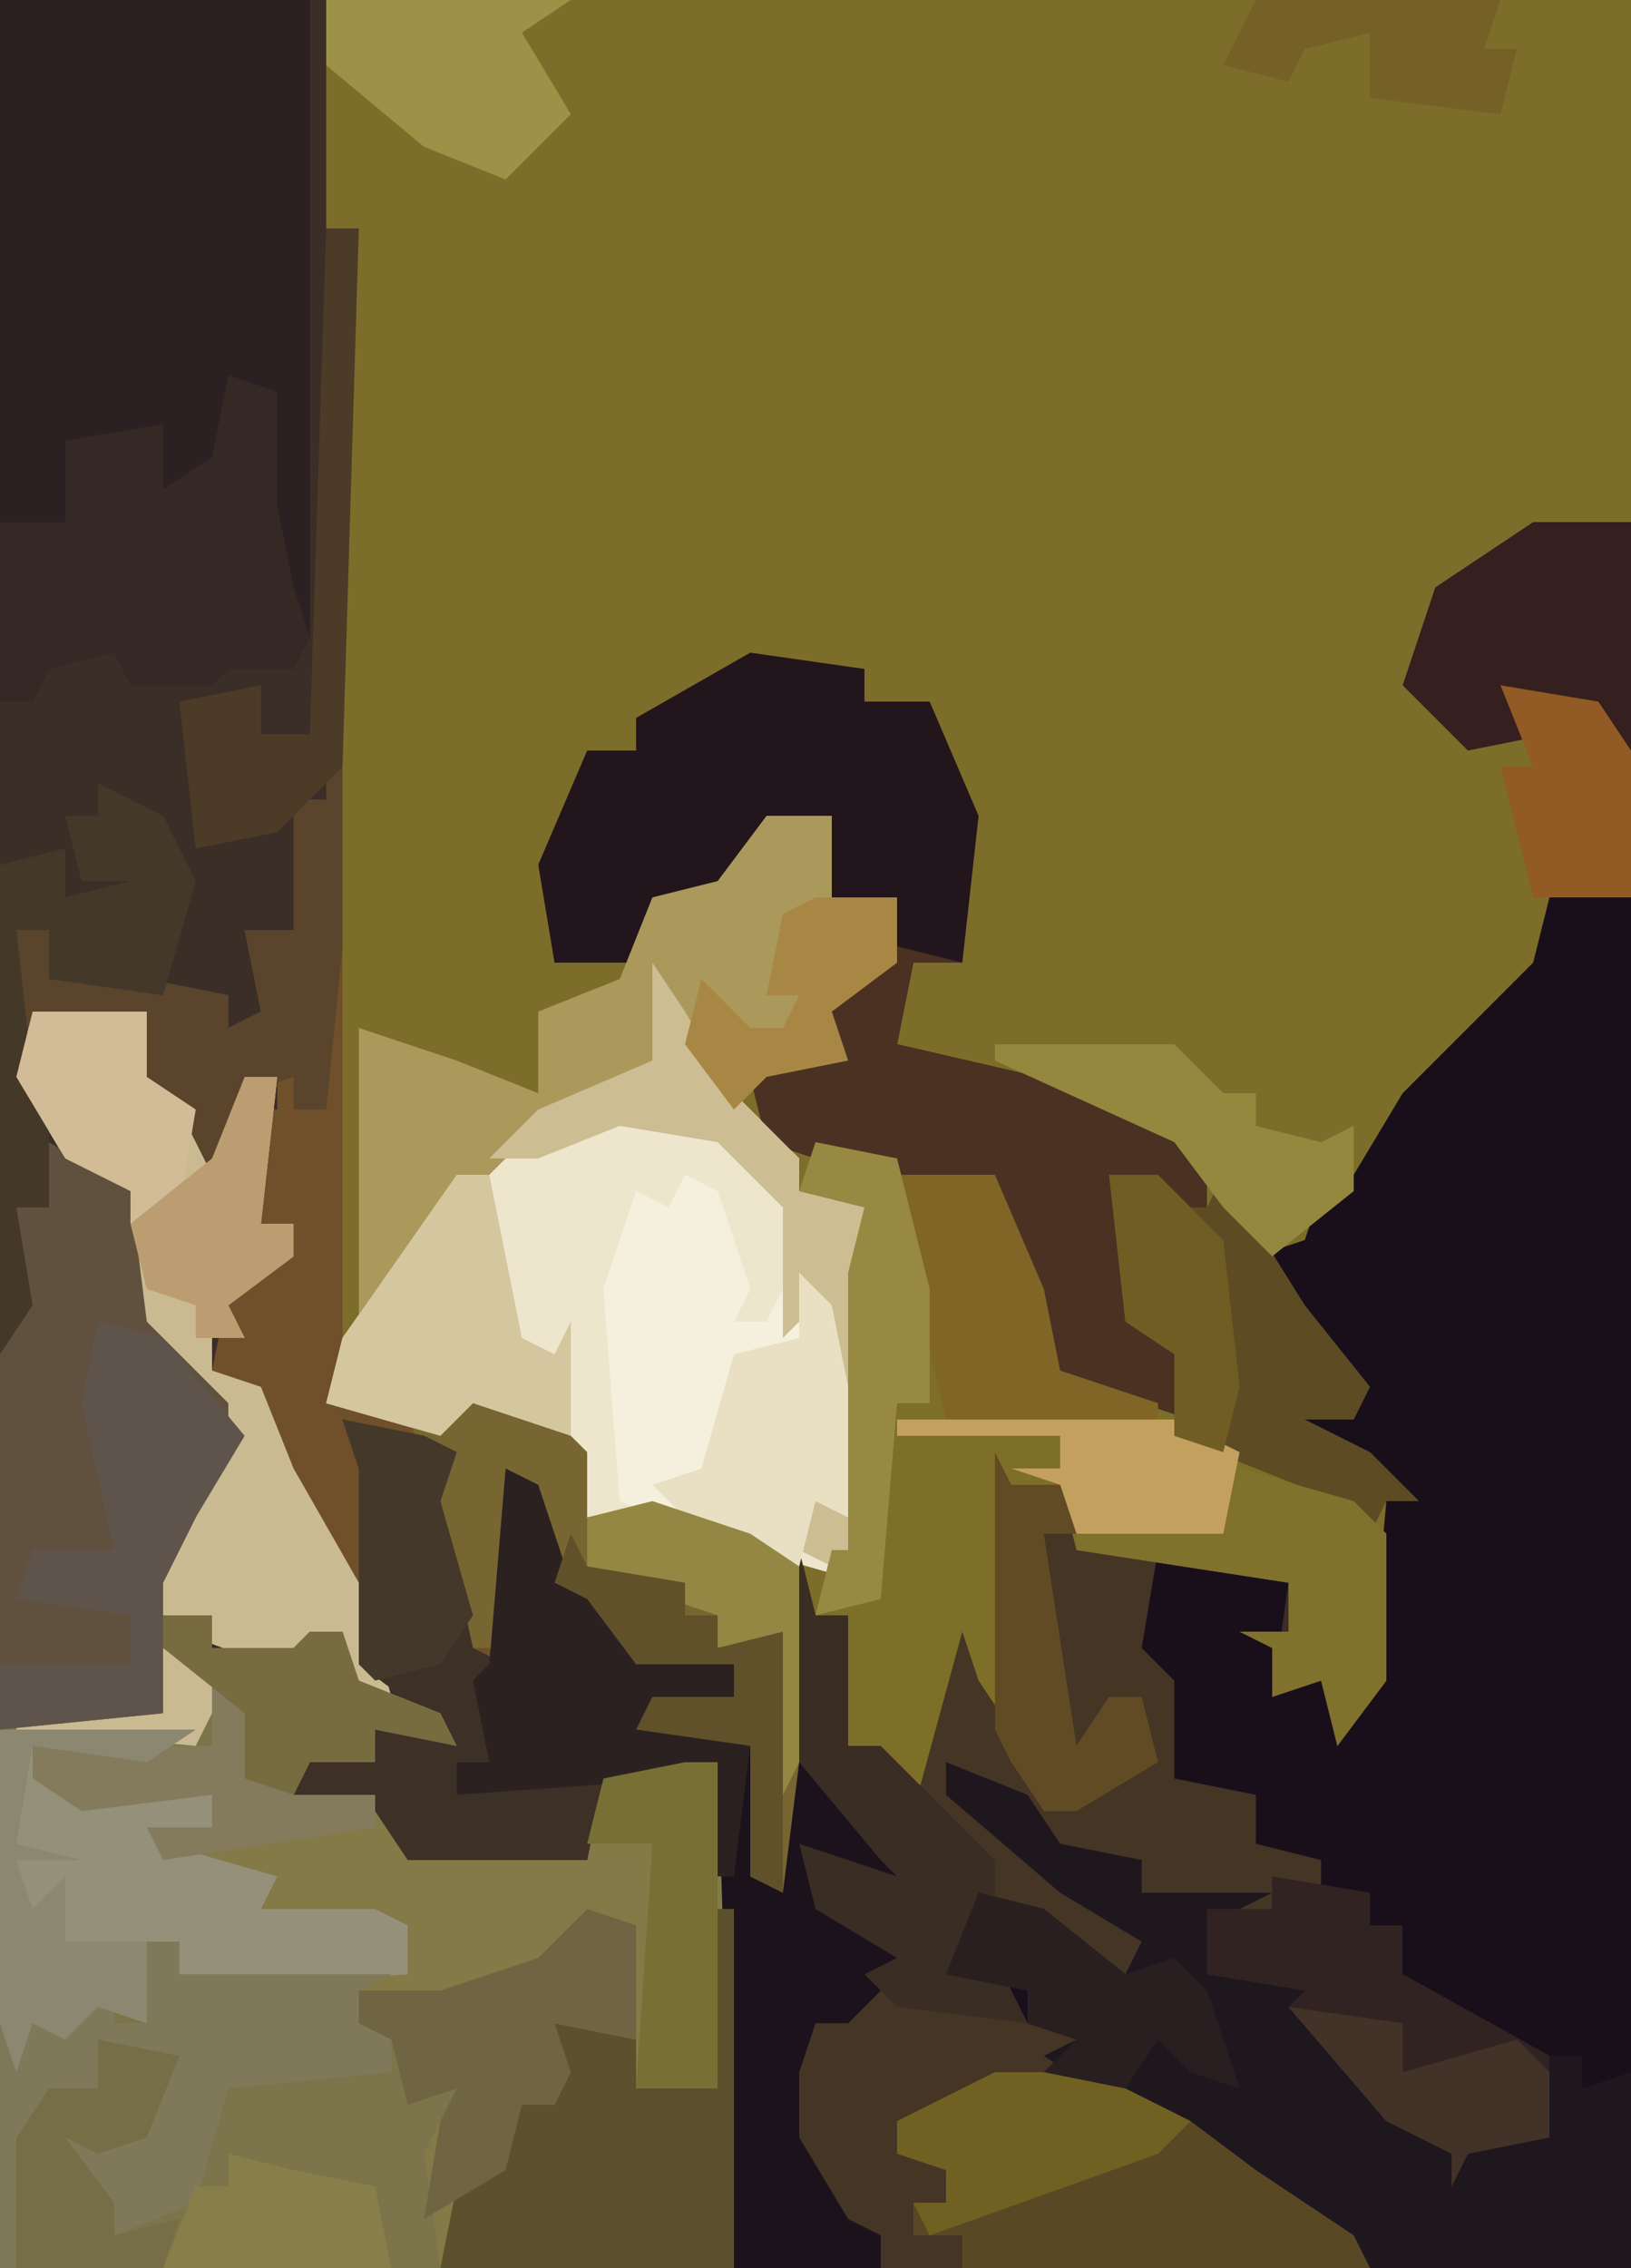 <?xml version="1.0" encoding="UTF-8"?>
<svg version="1.1" xmlns="http://www.w3.org/2000/svg" width="100" height="139">
<path d="M0,0 L100,0 L100,139 L0,139 Z " fill="#3B2E27" transform="translate(0,0)"/>
<path d="M0,0 L80,0 L80,55 L75,56 L74,60 L65,69 L63,73 L58,78 L64,85 L63,87 L60,87 L64,89 L67,92 L65,92 L65,103 L62,107 L61,103 L58,104 L58,101 L56,100 L59,100 L59,97 L46,95 L45,91 L42,91 L42,106 L40,103 L39,100 L36,111 L34,107 L32,107 L32,99 L30,99 L29,96 L23,94 L20,93 L16,93 L14,88 L9,86 L7,88 L0,86 L1,17 L2,14 L0,14 Z " fill="#7C6D2A" transform="translate(20,0)"/>
<path d="M0,0 L5,0 L5,84 L-50,84 L-51,53 L-53,54 L-67,55 L-67,53 L-65,53 L-66,48 L-65,47 L-64,35 L-62,36 L-60,42 L-57,43 L-56,47 L-50,47 L-50,49 L-55,50 L-49,52 L-48,60 L-46,40 L-45,44 L-43,44 L-43,52 L-41,52 L-39,54 L-37,44 L-35,45 L-34,48 L-34,34 L-33,36 L-30,36 L-29,40 L-19,40 L-16,42 L-17,49 L-13,46 L-12,50 L-11,48 L-10,37 L-15,35 L-16,32 L-12,30 L-18,22 L-15,21 L-14,18 L-12,17 L-9,12 L-1,4 Z " fill="#190F1B" transform="translate(95,55)"/>
<path d="M0,0 L1,2 L4,2 L5,6 L10,6 L9,12 L11,14 L11,20 L16,21 L16,24 L20,25 L20,27 L23,27 L23,29 L25,29 L25,32 L34,37 L34,42 L29,43 L28,45 L28,43 L24,41 L18,34 L19,33 L13,32 L13,28 L9,27 L9,25 L4,25 L-1,20 L-3,19 L2,24 L6,28 L10,30 L10,33 L7,33 L1,28 L-1,28 L-2,30 L0,31 L2,35 L6,36 L6,38 L12,41 L16,44 L22,48 L23,50 L-16,50 L-17,19 L-19,20 L-33,21 L-33,19 L-31,19 L-32,14 L-31,13 L-30,1 L-28,2 L-26,8 L-23,9 L-22,13 L-16,13 L-16,15 L-21,16 L-15,18 L-14,26 L-12,6 L-11,10 L-9,10 L-9,18 L-7,18 L-5,20 L-3,10 L-1,11 L0,14 Z " fill="#443524" transform="translate(61,89)"/>
<path d="M0,0 L7,0 L7,4 L10,6 L11,9 L13,4 L15,4 L14,13 L16,13 L16,15 L12,18 L13,20 L11,20 L11,22 L14,23 L16,28 L20,35 L22,42 L19,41 L19,38 L17,41 L9,38 L10,39 L13,43 L11,43 L11,45 L5,46 L0,45 L3,48 L11,48 L11,50 L8,51 L15,53 L14,55 L21,55 L23,56 L22,60 L20,60 L20,62 L24,64 L24,66 L26,66 L25,74 L25,77 L-2,77 L-2,44 L-1,43 L8,43 L7,41 L7,35 L11,27 L12,25 L7,20 L6,17 L6,11 L2,9 L-1,4 Z " fill="#7C744A" transform="translate(2,62)"/>
<path d="M0,0 L19,0 L19,39 L18,41 L14,41 L13,42 L8,42 L7,40 L3,41 L2,43 L0,43 Z " fill="#2B2022" transform="translate(0,0)"/>
<path d="M0,0 L3,0 L3,2 L8,2 L9,1 L11,1 L12,4 L17,6 L18,8 L13,7 L13,9 L9,9 L8,11 L13,11 L15,14 L26,15 L27,10 L34,9 L35,18 L35,40 L17,40 L16,33 L18,29 L15,30 L14,26 L12,25 L12,23 L14,22 L15,19 L5,19 L6,17 L-1,14 L3,13 L3,11 L-5,12 L-8,10 L-8,8 L3,8 L3,4 L0,2 Z " fill="#847A48" transform="translate(10,99)"/>
<path d="M0,0 L1,0 L1,36 L0,39 L7,40 L10,38 L15,41 L16,46 L22,45 L29,49 L29,61 L28,69 L26,68 L26,60 L19,59 L20,57 L25,57 L25,55 L19,55 L16,51 L14,50 L12,44 L11,55 L10,58 L10,61 L8,61 L8,63 L17,62 L16,67 L5,67 L3,64 L-2,63 L-1,60 L2,60 L3,58 L6,58 L2,55 L-1,46 L-4,42 L-5,38 L-7,37 L-6,32 L-2,30 L-2,28 L-4,28 L-5,24 L-5,21 L-3,21 L-3,19 L-5,20 L-7,25 L-9,21 L-12,19 L-11,16 L-19,16 L-19,10 L-17,10 L-16,12 L-6,14 L-6,16 L-4,15 L-5,10 L-2,10 L-2,2 L0,2 Z " fill="#6F502A" transform="translate(20,47)"/>
<path d="M0,0 L2,3 L5,8 L9,12 L9,14 L13,15 L14,21 L13,22 L13,38 L6,36 L0,34 L-4,34 L-6,29 L-11,27 L-13,29 L-20,27 L-19,23 L-12,13 L-7,9 L0,6 Z " fill="#EEE6CC" transform="translate(40,59)"/>
<path d="M0,0 L7,1 L7,3 L11,3 L14,10 L13,19 L10,19 L9,24 L22,27 L28,31 L28,34 L25,34 L25,32 L22,32 L24,41 L27,41 L27,47 L18,44 L15,33 L13,34 L13,32 L10,33 L4,31 L1,30 L0,26 L5,24 L4,21 L6,19 L9,19 L9,15 L5,16 L5,13 L3,12 L5,12 L5,10 L0,12 L-3,16 L-6,16 L-7,19 L-12,19 L-13,13 L-10,6 L-7,6 L-7,4 Z " fill="#23151C" transform="translate(46,40)"/>
<path d="M0,0 L9,2 L12,3 L15,14 L22,17 L33,22 L35,24 L35,33 L32,37 L31,33 L28,34 L28,31 L26,30 L29,30 L29,27 L16,25 L15,21 L12,21 L12,36 L10,33 L9,30 L6,41 L4,37 L2,37 L2,29 L0,29 L1,25 L2,25 L2,8 L3,4 L-1,3 Z " fill="#7E6F28" transform="translate(50,70)"/>
<path d="M0,0 L5,2 L7,5 L12,6 L12,8 L20,8 L16,10 L16,12 L23,13 L22,16 L29,23 L32,23 L36,22 L37,18 L39,18 L39,20 L42,19 L42,31 L26,31 L21,27 L14,24 L9,20 L6,18 L8,17 L5,16 L5,14 L0,13 L2,8 L6,9 L11,13 L12,11 L7,8 L0,2 Z " fill="#1F171E" transform="translate(58,108)"/>
<path d="M0,0 L7,0 L7,4 L10,6 L11,9 L13,4 L15,4 L14,13 L16,13 L16,15 L12,18 L13,20 L11,20 L11,22 L14,23 L16,28 L20,35 L22,42 L19,41 L19,38 L17,41 L9,38 L10,39 L13,43 L11,43 L10,45 L-1,44 L-1,43 L8,43 L7,41 L7,35 L11,27 L12,25 L7,20 L6,17 L6,11 L2,9 L-1,4 Z " fill="#CABA92" transform="translate(2,62)"/>
<path d="M0,0 L2,1 L4,7 L7,8 L8,12 L14,12 L14,14 L9,15 L15,17 L16,25 L17,18 L19,18 L23,22 L23,24 L27,26 L24,26 L18,23 L21,28 L25,30 L21,34 L19,34 L18,37 L18,41 L21,46 L23,47 L23,49 L14,49 L13,18 L11,19 L-3,20 L-3,18 L-1,18 L-2,13 L-1,12 Z " fill="#1B121C" transform="translate(31,90)"/>
<path d="M0,0 L5,3 L6,11 L11,16 L11,19 L7,27 L7,35 L-3,36 L-3,13 L-2,4 L0,4 Z " fill="#60513F" transform="translate(3,70)"/>
<path d="M0,0 L4,0 L4,6 L8,5 L8,9 L4,12 L5,15 L0,16 L-2,18 L-6,13 L-7,16 L-15,20 L-20,25 L-24,31 L-25,31 L-25,13 L-19,15 L-14,17 L-14,12 L-9,10 L-7,5 L-3,4 Z " fill="#AA995B" transform="translate(47,50)"/>
<path d="M0,0 L4,1 L1,1 L0,6 L13,9 L19,13 L19,16 L16,16 L16,14 L13,14 L15,23 L18,23 L18,29 L9,26 L6,15 L4,16 L4,14 L1,15 L-5,13 L-8,12 L-9,8 L-4,6 L-5,3 Z " fill="#4A3122" transform="translate(55,58)"/>
<path d="M0,0 L5,2 L7,4 L7,8 L13,7 L20,11 L20,23 L19,31 L17,30 L17,22 L10,21 L11,19 L16,19 L16,17 L10,17 L7,13 L5,12 L3,6 L2,16 L0,16 L-3,5 L-3,4 L-4,2 Z " fill="#786632" transform="translate(29,85)"/>
<path d="M0,0 L12,0 L9,2 L2,1 L5,4 L13,4 L13,6 L10,7 L17,9 L16,11 L23,11 L25,12 L25,15 L10,16 L11,13 L9,13 L9,18 L6,17 L4,19 L2,18 L1,21 L0,18 Z " fill="#94907A" transform="translate(0,106)"/>
<path d="M0,0 L2,1 L4,7 L3,9 L5,9 L6,7 L8,6 L10,13 L10,21 L8,20 L7,24 L1,22 L-4,20 L-5,7 L-3,1 L-1,2 Z " fill="#F5F0DE" transform="translate(42,72)"/>
<path d="M0,0 L3,1 L3,7 L3,8 L4,13 L5,16 L4,18 L0,18 L-1,19 L-6,19 L-7,17 L-11,18 L-12,20 L-14,20 L-14,9 L-10,9 L-10,4 L-4,3 L-4,7 L-1,5 Z " fill="#362925" transform="translate(14,23)"/>
<path d="M0,0 L6,0 L12,3 L16,6 L22,10 L23,12 L-2,12 L-2,10 L-5,10 L-5,8 L-3,8 L-3,6 L-6,5 L-6,3 Z " fill="#594824" transform="translate(61,127)"/>
<path d="M0,0 L1,0 L1,22 L-17,22 L-16,17 L-13,15 L-12,12 L-10,12 L-10,7 L-5,8 L-5,11 L-2,10 L0,11 Z " fill="#5B512D" transform="translate(44,117)"/>
<path d="M0,0 L5,1 L7,2 L6,5 L8,14 L10,15 L9,18 L9,21 L7,21 L7,23 L16,22 L15,27 L4,27 L2,24 L-3,23 L-2,20 L1,20 L2,18 L5,18 L1,15 L1,3 Z " fill="#3D3027" transform="translate(21,87)"/>
<path d="M0,0 L2,0 L2,2 L15,2 L13,3 L13,5 L15,5 L15,8 L5,9 L3,16 L-2,18 L-5,15 L-5,12 L0,11 L1,8 L-3,6 L-3,9 L-6,10 L-8,20 L-9,20 L-9,5 L-4,4 L-2,3 L-2,5 L0,5 Z " fill="#7F7959" transform="translate(9,119)"/>
<path d="M0,0 L3,0 L3,2 L6,2 L7,0 L12,8 L16,13 L15,15 L12,15 L16,17 L19,20 L17,20 L16,22 L14,20 L4,16 L4,11 L1,9 Z " fill="#5D4B23" transform="translate(68,72)"/>
<path d="M0,0 L6,1 L6,3 L8,3 L8,6 L17,11 L17,16 L12,17 L11,19 L11,17 L7,15 L1,8 L2,7 L-4,6 L-4,2 L0,2 Z " fill="#302322" transform="translate(78,115)"/>
<path d="M0,0 L2,1 L4,7 L7,8 L8,12 L14,12 L14,14 L9,15 L15,17 L14,25 L13,25 L13,18 L11,19 L-3,20 L-3,18 L-1,18 L-2,13 L-1,12 Z " fill="#2C2121" transform="translate(31,90)"/>
<path d="M0,0 L3,0 L3,2 L8,2 L9,1 L11,1 L12,4 L17,6 L18,8 L13,7 L13,9 L9,9 L8,11 L13,11 L13,13 L0,15 L-1,13 L3,13 L3,11 L-5,12 L-8,10 L-8,8 L3,8 L3,4 L0,2 Z " fill="#837B5C" transform="translate(10,99)"/>
<path d="M0,0 L4,1 L9,7 L6,12 L4,16 L4,24 L-6,25 L-6,21 L2,21 L2,18 L-5,17 L-4,14 L1,14 L-1,5 Z " fill="#5F544C" transform="translate(6,81)"/>
<path d="M0,0 L1,0 L1,11 L0,21 L-2,21 L-2,19 L-5,20 L-7,25 L-9,21 L-12,19 L-11,16 L-19,16 L-19,10 L-17,10 L-16,12 L-6,14 L-6,16 L-4,15 L-5,10 L-2,10 L-2,2 L0,2 Z " fill="#5A442C" transform="translate(20,47)"/>
<path d="M0,0 L6,0 L6,14 L2,11 L-1,11 L1,13 L-4,14 L-8,10 L-6,4 Z " fill="#351F1F" transform="translate(94,32)"/>
<path d="M0,0 L1,4 L3,4 L3,12 L5,12 L7,14 L12,19 L12,22 L10,24 L12,25 L14,29 L6,28 L4,26 L6,25 L1,22 L0,18 L6,20 L5,19 L0,13 Z " fill="#392D24" transform="translate(49,95)"/>
<path d="M0,0 L3,1 L3,8 L-2,7 L-1,10 L-2,12 L-4,12 L-5,16 L-10,19 L-9,13 L-8,11 L-11,12 L-12,8 L-14,7 L-14,5 L-9,5 L-3,3 Z " fill="#6F6542" transform="translate(36,117)"/>
<path d="M0,0 L2,0 L4,10 L6,11 L7,9 L7,16 L1,14 L-1,16 L-8,14 L-7,10 Z " fill="#D4C69E" transform="translate(28,72)"/>
<path d="M0,0 L2,3 L5,8 L9,12 L9,14 L13,15 L14,21 L13,22 L13,38 L9,36 L10,29 L11,26 L10,21 L8,23 L8,15 L4,11 L-2,10 L-7,12 L-10,12 L-7,9 L0,6 Z " fill="#CDBD92" transform="translate(40,59)"/>
<path d="M0,0 L4,2 L6,6 L4,13 L-3,12 L-3,9 L-5,9 L-4,18 L-3,20 L-3,26 L-5,26 L-4,32 L-6,35 L-6,5 L-2,4 L-2,7 L2,6 L-1,6 L-2,2 L0,2 Z " fill="#443829" transform="translate(6,48)"/>
<path d="M0,0 L6,0 L9,7 L10,12 L16,14 L16,15 L3,15 L0,2 Z " fill="#816527" transform="translate(55,72)"/>
<path d="M0,0 L7,2 L9,4 L9,13 L6,17 L5,13 L2,14 L2,11 L0,10 L3,10 L3,7 L-10,5 L-10,4 L-1,4 Z " fill="#80722D" transform="translate(76,90)"/>
<path d="M0,0 L15,0 L12,2 L15,7 L11,11 L6,9 L0,4 Z " fill="#9C9146" transform="translate(20,0)"/>
<path d="M0,0 L2,2 L3,7 L3,15 L1,14 L0,18 L-6,16 L-9,13 L-6,12 L-4,5 L0,4 Z " fill="#E9E0C4" transform="translate(49,78)"/>
<path d="M0,0 L2,0 L1,33 L-3,37 L-8,38 L-9,29 L-4,28 L-4,31 L-1,31 Z " fill="#4C3B27" transform="translate(20,14)"/>
<path d="M0,0 L6,0 L12,3 L10,5 L-4,10 L-5,8 L-3,8 L-3,6 L-6,5 L-6,3 Z " fill="#706123" transform="translate(61,127)"/>
<path d="M0,0 L2,0 L2,20 L-3,20 L-2,5 L-6,5 L-5,1 Z " fill="#786F34" transform="translate(42,108)"/>
<path d="M0,0 L7,0 L7,4 L10,6 L9,12 L6,13 L6,11 L2,9 L-1,4 Z " fill="#D2BB97" transform="translate(2,62)"/>
<path d="M0,0 L11,0 L14,3 L16,3 L16,5 L20,6 L22,5 L22,9 L17,13 L14,10 L11,6 L0,1 Z " fill="#93883D" transform="translate(61,64)"/>
<path d="M0,0 L4,1 L9,5 L12,4 L14,6 L16,12 L13,11 L11,9 L9,12 L4,11 L6,9 L3,8 L3,6 L-2,5 Z " fill="#291E20" transform="translate(60,116)"/>
<path d="M0,0 L5,1 L3,6 L0,7 L-2,6 L1,10 L1,12 L5,11 L4,14 L-5,14 L-5,6 L-3,3 L0,3 Z " fill="#766E47" transform="translate(6,125)"/>
<path d="M0,0 L6,2 L9,4 L9,16 L7,20 L7,10 L4,9 L4,7 L-2,5 L-4,4 L-4,1 Z " fill="#948743" transform="translate(40,92)"/>
<path d="M0,0 L17,0 L21,2 L20,7 L11,7 L10,4 L7,3 L10,3 L10,1 L0,1 Z " fill="#C4A05F" transform="translate(55,87)"/>
<path d="M0,0 L1,2 L4,2 L5,5 L3,5 L5,18 L7,15 L9,15 L10,19 L5,22 L3,22 L1,19 L0,17 Z " fill="#604B24" transform="translate(61,89)"/>
<path d="M0,0 L5,1 L7,9 L7,16 L5,16 L4,28 L0,29 L1,25 L2,25 L2,8 L3,4 L-1,3 Z " fill="#988942" transform="translate(50,70)"/>
<path d="M0,0 L12,0 L9,2 L2,1 L1,7 L5,8 L1,8 L2,11 L4,9 L4,13 L9,13 L9,18 L6,17 L4,19 L2,18 L1,21 L0,18 Z " fill="#8C8771" transform="translate(0,106)"/>
<path d="M0,0 L5,1 L7,2 L6,5 L8,12 L6,15 L2,16 L1,15 L1,3 Z " fill="#44382A" transform="translate(21,87)"/>
<path d="M0,0 L6,1 L8,4 L8,13 L2,13 L0,5 L2,5 Z " fill="#925A24" transform="translate(92,42)"/>
<path d="M0,0 L1,2 L7,3 L7,5 L9,5 L9,7 L13,6 L13,22 L11,21 L11,13 L4,12 L5,10 L10,10 L10,8 L4,8 L1,4 L-1,3 Z " fill="#60512A" transform="translate(35,94)"/>
<path d="M0,0 L4,1 L9,2 L10,7 L-4,7 L-2,2 L0,2 Z " fill="#887E49" transform="translate(14,132)"/>
<path d="M0,0 L3,0 L7,4 L8,13 L7,17 L4,16 L4,11 L1,9 Z " fill="#705D23" transform="translate(68,72)"/>
<path d="M0,0 L7,1 L7,4 L14,2 L16,4 L16,8 L11,9 L10,11 L10,9 L6,7 Z " fill="#423227" transform="translate(79,123)"/>
<path d="M0,0 L3,0 L3,2 L8,2 L9,1 L11,1 L12,4 L17,6 L18,8 L13,7 L13,9 L9,9 L8,11 L5,10 L5,6 L0,2 Z " fill="#776C40" transform="translate(10,99)"/>
<path d="M0,0 L2,0 L1,9 L3,9 L3,11 L-1,14 L0,16 L-3,16 L-3,14 L-6,13 L-7,9 L-2,5 Z " fill="#BC9C71" transform="translate(15,66)"/>
<path d="M0,0 L5,0 L5,4 L1,7 L2,10 L-3,11 L-5,13 L-8,9 L-7,5 L-4,8 L-2,8 L-1,6 L-3,6 L-2,1 Z " fill="#A88744" transform="translate(50,55)"/>
<path d="M0,0 L15,0 L14,3 L16,3 L15,7 L7,6 L7,2 L3,3 L2,5 L-2,4 Z M7,1 Z " fill="#756026" transform="translate(77,0)"/>
</svg>
